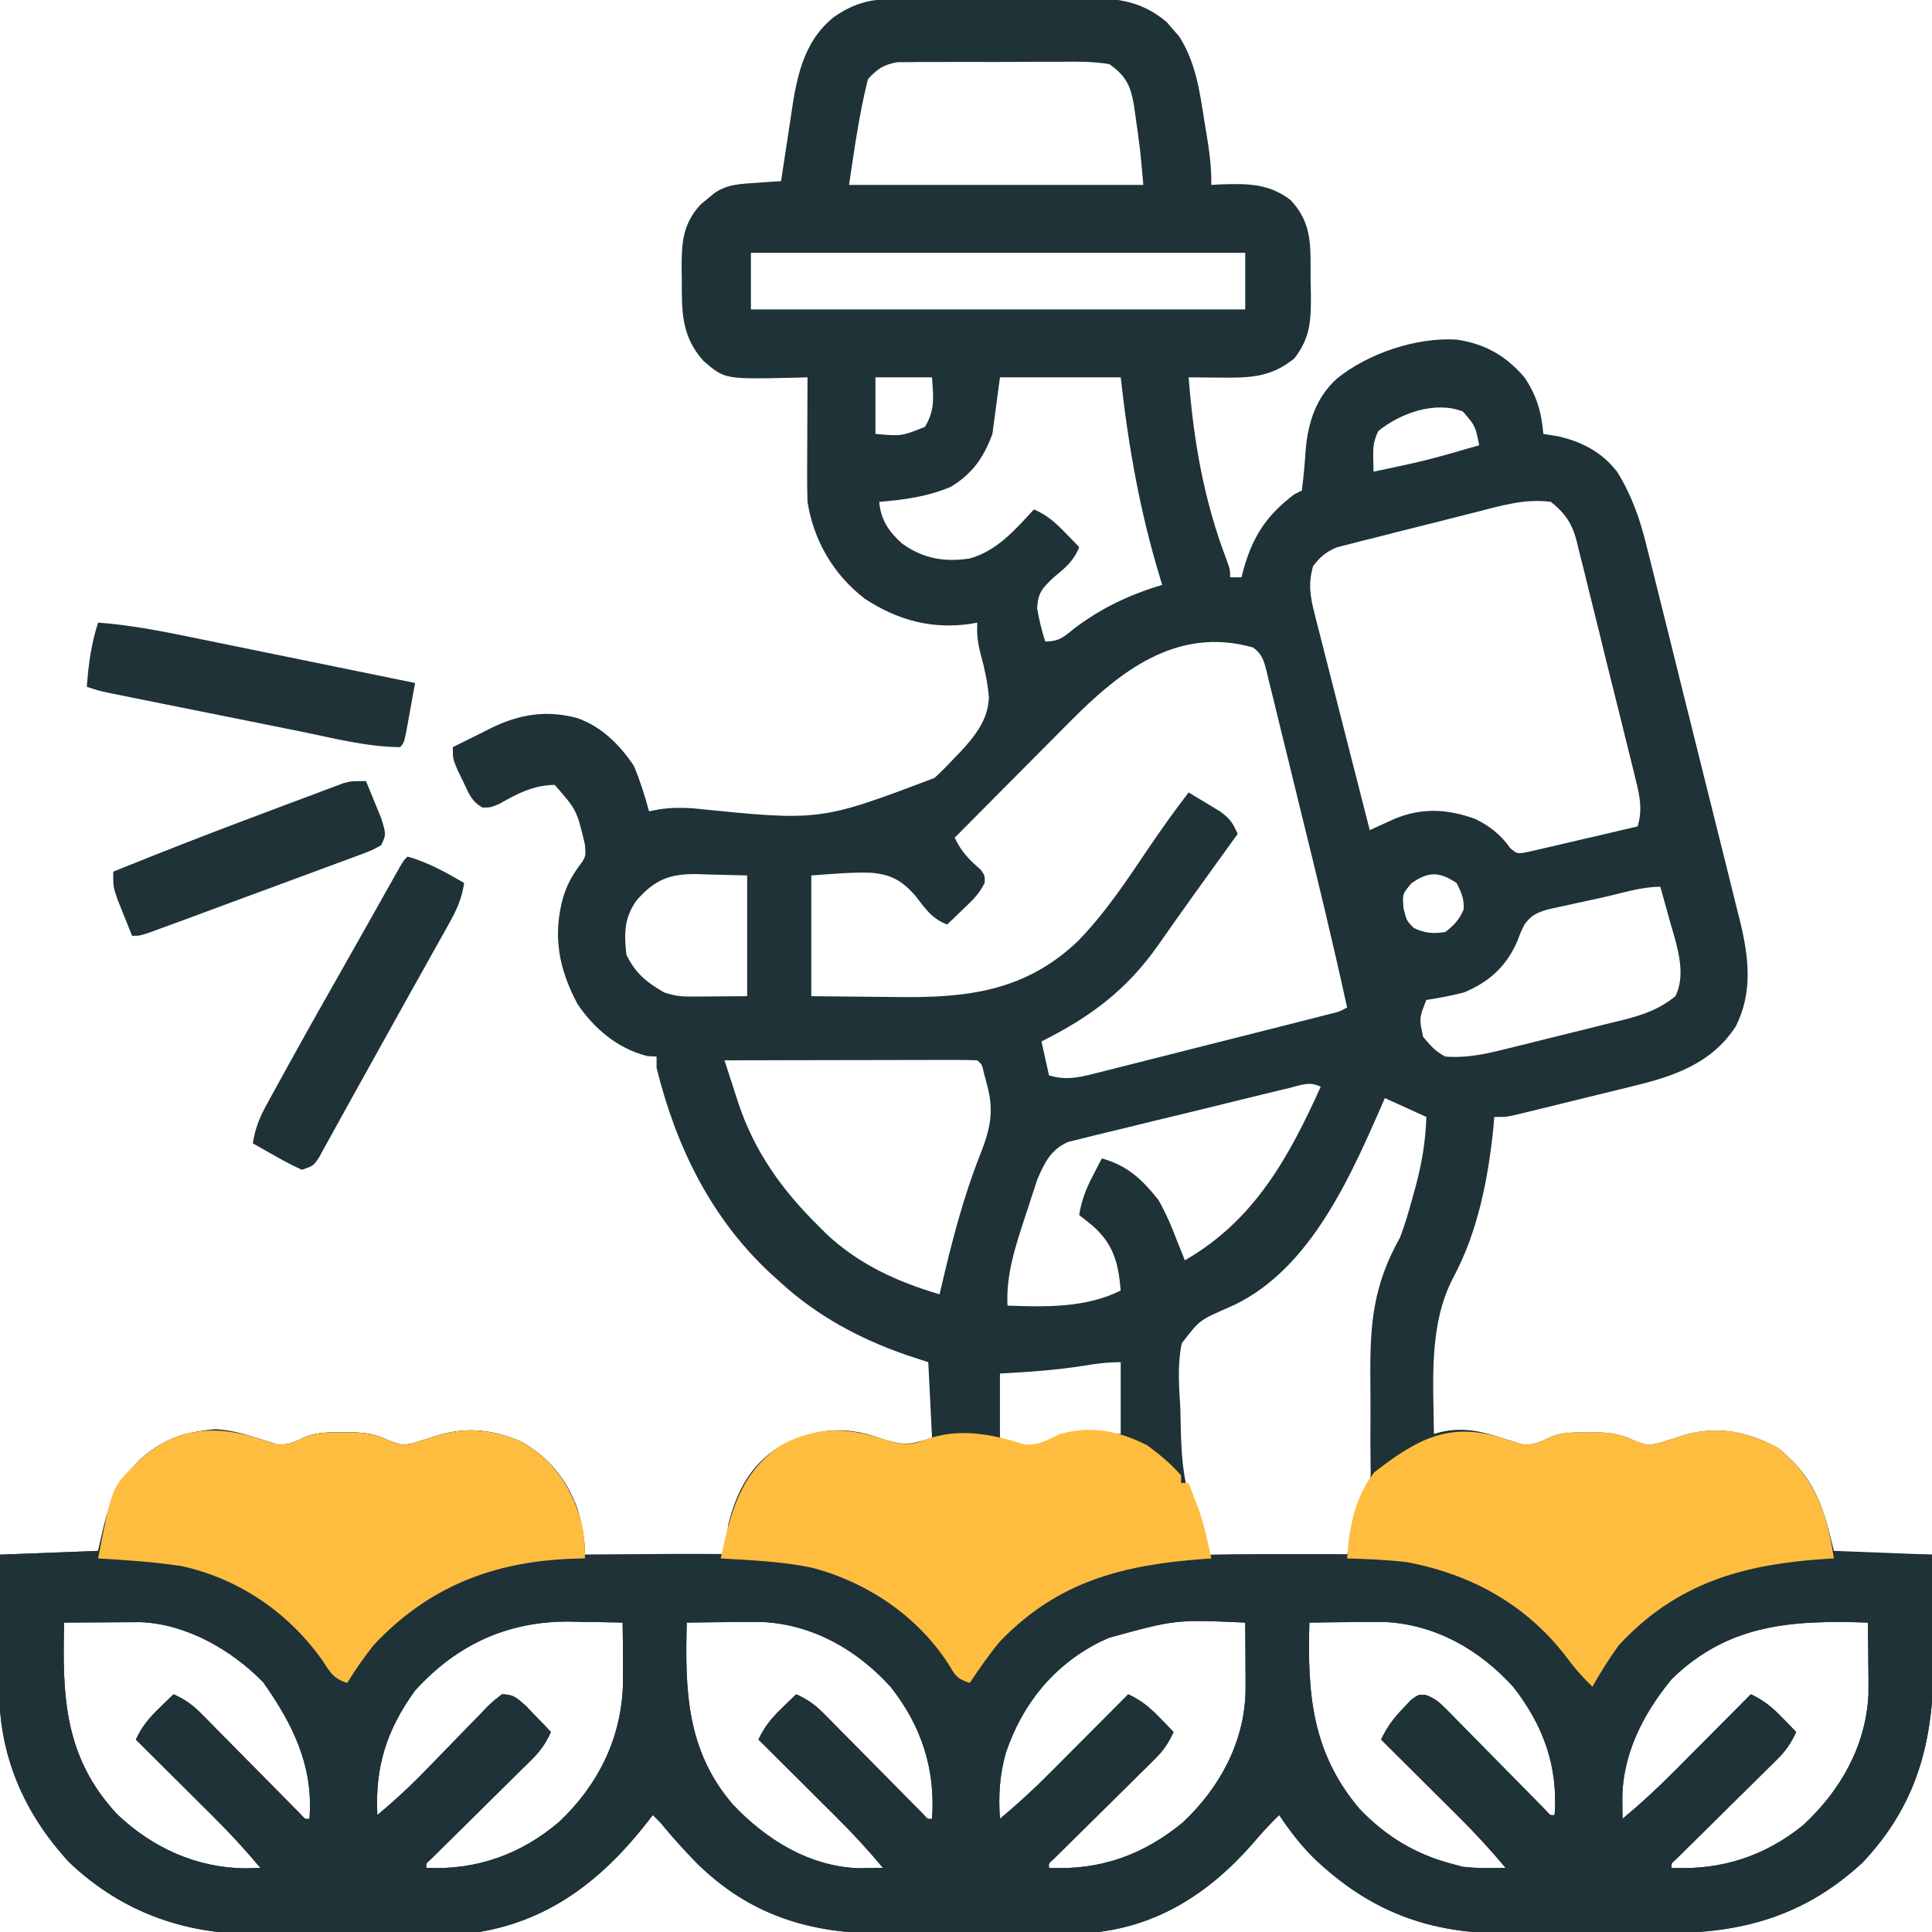 <svg width="512" height="512" viewBox="0 0 512 512" fill="none" xmlns="http://www.w3.org/2000/svg">
<g clip-path="url(#clip0_22_494)">
<path d="M236.775 -0.29C237.436 -0.297 238.097 -0.304 238.777 -0.311C240.952 -0.33 243.126 -0.334 245.301 -0.336C246.822 -0.342 248.342 -0.349 249.863 -0.356C253.048 -0.368 256.233 -0.372 259.418 -0.371C263.483 -0.37 267.548 -0.398 271.613 -0.432C274.754 -0.454 277.894 -0.458 281.035 -0.457C282.533 -0.46 284.031 -0.468 285.529 -0.484C294.806 -0.571 301.822 -0.362 309.207 5.859C309.737 6.483 310.267 7.107 310.813 7.75C311.355 8.364 311.898 8.977 312.457 9.609C316.901 16.494 317.94 24.241 319.188 32.188C319.365 33.254 319.542 34.321 319.725 35.42C320.467 40.002 321.104 44.348 321 49C321.846 48.954 322.691 48.907 323.563 48.859C330.601 48.636 336.25 48.61 342 53C348.078 59.39 347.247 65.883 347.313 74.25C347.342 75.466 347.371 76.681 347.4 77.934C347.449 84.843 347.298 89.461 343 95C336.663 100.123 330.971 100.147 323.188 100.063C322.005 100.056 322.005 100.056 320.799 100.049C318.866 100.037 316.933 100.019 315 100C316.328 116.902 318.999 132.472 325.047 148.34C326 151 326 151 326 153C326.99 153 327.98 153 329 153C329.17 152.348 329.34 151.696 329.516 151.023C331.977 142.147 335.655 136.554 343 131C343.66 130.67 344.32 130.34 345 130C345.479 126.349 345.789 122.725 346.035 119.053C346.661 111.896 348.795 105.346 354.25 100.375C362.496 93.655 375.402 89.326 386 90C393.549 91.095 399.017 94.235 404 100C407.232 104.768 408.526 109.305 409 115C410.299 115.206 411.599 115.413 412.938 115.625C419.285 117.082 424.599 119.862 428.613 125.108C432.533 131.528 434.673 137.706 436.435 144.992C436.729 146.148 437.022 147.304 437.324 148.495C438.117 151.632 438.896 154.773 439.666 157.916C440.481 161.224 441.312 164.527 442.141 167.832C443.529 173.376 444.903 178.924 446.27 184.475C447.845 190.869 449.44 197.259 451.045 203.646C452.597 209.821 454.136 215.999 455.668 222.179C456.317 224.795 456.971 227.41 457.628 230.025C458.544 233.683 459.445 237.345 460.341 241.008C460.748 242.613 460.748 242.613 461.163 244.252C463.456 253.744 464.545 263.008 460 272C453.586 281.871 443.499 285.275 432.504 287.895C431.549 288.132 430.593 288.369 429.609 288.613C427.611 289.107 425.612 289.594 423.612 290.077C420.543 290.817 417.48 291.574 414.416 292.334C412.466 292.814 410.517 293.292 408.566 293.77C407.193 294.107 407.193 294.107 405.792 294.451C404.519 294.757 404.519 294.757 403.221 295.07C402.104 295.34 402.104 295.34 400.964 295.616C399 296 399 296 396 296C395.925 296.911 395.851 297.823 395.774 298.762C394.39 312.39 391.642 326.43 385.128 338.594C378.517 351.115 379.897 366.192 380 380C380.596 379.84 381.191 379.68 381.805 379.516C387.823 378.102 392.858 379.357 398.57 381.246C399.372 381.495 400.174 381.744 401 382C401.781 382.259 402.562 382.518 403.367 382.785C406.498 383.041 408.328 382.053 411.117 380.73C414.333 379.484 417.606 379.567 421 379.625C421.673 379.613 422.346 379.602 423.039 379.59C426.647 379.611 429.463 380.056 432.688 381.586C436.274 383.117 437.395 383.196 441 382C441.802 381.751 442.604 381.502 443.43 381.246C444.64 380.846 444.64 380.846 445.875 380.438C455.011 377.702 462.85 379.273 471.188 383.688C479.37 390.415 482.469 396.712 485 407C485.33 408.32 485.66 409.64 486 411C494.58 411.33 503.16 411.66 512 412C512.116 418.259 512.215 424.515 512.275 430.774C512.3 432.896 512.334 435.018 512.377 437.14C512.816 459.007 509.195 477.121 493.574 493.617C478.424 507.641 461.889 512.321 441.672 512.301C440.075 512.305 438.479 512.309 436.882 512.314C433.544 512.321 430.205 512.321 426.867 512.316C422.619 512.31 418.373 512.327 414.125 512.35C410.829 512.365 407.533 512.366 404.236 512.363C402.672 512.363 401.108 512.368 399.544 512.378C378.733 512.497 362.819 506.563 347.75 492C344.402 488.571 341.656 484.984 339 481C336.457 483.441 334.146 485.998 331.875 488.688C320.21 501.956 306.167 510.937 288.23 512.283C283.987 512.43 279.745 512.418 275.5 512.398C273.932 512.401 272.363 512.403 270.795 512.407C267.527 512.412 264.26 512.405 260.992 512.391C256.837 512.374 252.682 512.384 248.527 512.402C245.294 512.413 242.061 512.409 238.828 512.401C237.298 512.4 235.767 512.402 234.236 512.409C214.746 512.479 198.674 507.57 184.637 493.727C181.758 490.75 178.961 487.736 176.305 484.559C174.937 482.878 174.937 482.878 173 481C172.515 481.629 172.031 482.258 171.531 482.906C159.898 497.761 146.168 508.777 127 512C124.664 512.11 122.324 512.169 119.985 512.193C119.298 512.201 118.611 512.209 117.903 512.218C115.637 512.242 113.372 512.259 111.106 512.273C109.934 512.281 109.934 512.281 108.739 512.29C104.597 512.316 100.455 512.336 96.313 512.35C92.915 512.363 89.519 512.391 86.121 512.432C81.992 512.482 77.863 512.506 73.733 512.513C72.174 512.52 70.616 512.535 69.058 512.559C49.708 512.843 32.702 507.133 18.383 493.574C6.263 480.48 -0.386 465.002 -0.195 447.156C-0.192 446.147 -0.19 445.137 -0.187 444.097C-0.176 440.898 -0.15 437.699 -0.125 434.5C-0.115 432.32 -0.106 430.141 -0.098 427.961C-0.077 422.64 -0.038 417.321 9.42349e-05 412C8.58 411.67 17.16 411.34 26 411C26.536 408.69 27.073 406.38 27.625 404C29.247 397.616 31.272 392.752 36 388C36.486 387.512 36.972 387.023 37.473 386.52C43.146 381.36 49.718 379.336 57.188 378.75C61.293 379.019 64.685 379.961 68.57 381.246C69.372 381.495 70.174 381.744 71 382C72.172 382.389 72.172 382.389 73.367 382.785C76.498 383.041 78.328 382.053 81.117 380.73C84.333 379.484 87.606 379.567 91 379.625C91.673 379.613 92.346 379.602 93.039 379.59C96.647 379.611 99.463 380.056 102.688 381.586C106.274 383.117 107.395 383.196 111 382C111.802 381.751 112.604 381.502 113.43 381.246C114.237 380.979 115.044 380.712 115.875 380.438C123.828 378.056 130.388 378.845 138 382C145.29 386.025 150.227 392.061 153.035 399.883C154.241 404.089 155 407.602 155 412C167.21 412 179.42 412 192 412C192.33 409.36 192.66 406.72 193 404C195.162 395.352 198.798 388.26 206.5 383.434C214.709 379.146 222.092 377.686 231.125 380.438C231.932 380.704 232.739 380.971 233.57 381.246C239.352 383.04 240.755 383.082 247 381C246.67 374.4 246.34 367.8 246 361C243.999 360.34 241.999 359.68 239.938 359C227.743 354.744 216.581 348.728 207 340C205.552 338.691 205.552 338.691 204.074 337.356C188.309 322.624 179.155 303.81 174 283C174 282.01 174 281.02 174 280C173.196 279.959 172.391 279.918 171.563 279.875C163.825 277.975 157.373 272.587 153 266C148.104 256.742 146.397 248.016 149.25 237.75C150.291 234.542 151.264 232.626 153.25 229.813C155.286 227.092 155.286 227.092 155 223.75C152.84 214.673 152.84 214.673 147 208C141.265 208.117 137.271 210.223 132.332 213.039C130 214 130 214 127.902 214.016C124.935 212.431 124.17 210.115 122.75 207.125C121.969 205.52 121.969 205.52 121.172 203.883C120 201 120 201 120 198C122.638 196.67 125.284 195.362 127.938 194.063C128.673 193.689 129.408 193.316 130.166 192.932C137.744 189.259 144.74 188.111 152.941 190.285C159.388 192.524 164.29 197.395 168 203C169.641 206.926 170.898 210.892 172 215C172.875 214.831 173.749 214.661 174.651 214.487C177.783 214.032 180.446 213.997 183.593 214.207C217.362 217.644 217.362 217.644 247.686 206.138C249.481 204.49 251.154 202.784 252.813 201C253.345 200.452 253.877 199.905 254.426 199.341C258.333 195.146 261.886 190.742 262.067 184.802C261.751 180.995 260.978 177.396 259.979 173.715C259.15 170.569 258.792 168.212 259 165C258.126 165.161 258.126 165.161 257.234 165.324C246.967 166.826 237.908 164.38 229.25 158.719C220.955 152.382 215.64 143.337 214 133C213.919 130.421 213.883 127.871 213.902 125.293C213.904 124.568 213.905 123.842 213.907 123.095C213.912 120.792 213.925 118.49 213.938 116.188C213.943 114.62 213.947 113.053 213.951 111.486C213.962 107.658 213.979 103.829 214 100C212.787 100.031 211.575 100.062 210.325 100.095C192.077 100.521 192.077 100.521 186.426 95.641C180.506 89.059 180.663 82.433 180.688 74.063C180.671 72.991 180.655 71.919 180.639 70.814C180.635 64.11 180.985 59.269 185.719 54.137C186.307 53.658 186.894 53.18 187.5 52.688C188.088 52.196 188.676 51.705 189.281 51.199C192.828 48.725 196.494 48.728 200.688 48.438C201.867 48.354 203.047 48.27 204.262 48.184C205.165 48.123 206.069 48.062 207 48C207.188 46.715 207.188 46.715 207.38 45.405C207.86 42.178 208.356 38.955 208.862 35.732C209.076 34.346 209.285 32.959 209.487 31.572C210.984 21.328 212.515 11.291 221 4.5C226.139 0.936 230.518 -0.25 236.775 -0.29ZM230 21C227.701 30.198 226.407 39.624 225 49C250.74 49 276.48 49 303 49C302.135 39.266 302.135 39.266 300.75 29.625C300.653 28.953 300.557 28.282 300.457 27.59C299.564 22.482 298.221 19.999 294 17C289.598 16.249 285.238 16.324 280.781 16.371C279.491 16.369 278.2 16.366 276.87 16.364C274.143 16.361 271.417 16.376 268.69 16.403C265.203 16.437 261.717 16.431 258.23 16.413C254.893 16.399 251.556 16.418 248.219 16.434C246.97 16.429 245.721 16.424 244.434 16.419C243.269 16.434 242.104 16.45 240.904 16.467C239.371 16.476 239.371 16.476 237.808 16.485C234.09 17.167 232.553 18.208 230 21ZM199 67C199 71.95 199 76.9 199 82C242.23 82 285.46 82 330 82C330 77.05 330 72.1 330 67C286.77 67 243.54 67 199 67ZM232 100C232 104.95 232 109.9 232 115C238.915 115.603 238.915 115.603 245.125 113.125C247.855 108.575 247.35 105.254 247 100C242.05 100 237.1 100 232 100ZM265 100C264.34 104.95 263.68 109.9 263 115C260.691 121.243 257.743 125.493 252 129C245.864 131.601 239.6 132.468 233 133C233.421 137.77 235.53 140.849 239 144C244.599 148.044 250.212 149.032 257 148C264.269 145.956 269.023 140.392 274 135C277.452 136.477 279.65 138.438 282.25 141.125C282.956 141.849 283.663 142.574 284.391 143.32C284.922 143.875 285.453 144.429 286 145C284.5 148.734 282.325 150.479 279.25 153C276.247 155.869 275.042 157.05 274.856 161.254C275.385 164.262 276.052 167.098 277 170C280.9 170 281.961 168.702 285 166.313C292.054 161.034 299.557 157.51 308 155C307.813 154.39 307.625 153.78 307.432 153.151C302.084 135.567 299.03 118.272 297 100C286.44 100 275.88 100 265 100ZM365.25 114.25C364 116.999 363.862 118.242 363.922 121.172C363.948 122.435 363.974 123.698 364 125C378.131 122.008 378.131 122.008 392 118C390.993 112.887 390.993 112.887 387.688 109.063C380.372 106.17 371.097 109.466 365.25 114.25ZM391.203 135.703C389.536 136.122 389.536 136.122 387.836 136.549C385.498 137.139 383.162 137.735 380.827 138.335C377.252 139.25 373.671 140.139 370.09 141.027C367.815 141.605 365.54 142.185 363.266 142.766C361.661 143.161 361.661 143.161 360.024 143.565C359.029 143.825 358.034 144.085 357.009 144.353C356.136 144.575 355.263 144.797 354.363 145.025C351.413 146.242 349.949 147.47 348 150C346.654 154.579 347.19 157.984 348.355 162.556C348.511 163.181 348.667 163.806 348.828 164.45C349.342 166.499 349.872 168.542 350.402 170.586C350.764 172.012 351.124 173.438 351.483 174.865C352.428 178.606 353.387 182.343 354.348 186.08C355.329 189.899 356.296 193.721 357.264 197.543C359.163 205.032 361.077 212.517 363 220C363.603 219.723 364.207 219.446 364.828 219.16C365.627 218.798 366.427 218.436 367.25 218.063C368.433 217.523 368.433 217.523 369.641 216.973C376.857 213.998 383.651 214.378 390.891 217.012C394.671 218.783 397.802 221.281 400.208 224.734C402.084 226.35 402.084 226.35 405.278 225.698C406.621 225.404 407.959 225.09 409.293 224.762C410.352 224.522 410.352 224.522 411.433 224.278C413.688 223.764 415.938 223.226 418.188 222.688C419.715 222.335 421.243 221.984 422.772 221.635C426.519 220.775 430.261 219.893 434 219C435.314 214.525 434.564 210.941 433.449 206.535C433.272 205.801 433.095 205.067 432.912 204.311C432.325 201.892 431.722 199.477 431.117 197.063C430.701 195.378 430.286 193.693 429.871 192.008C428.999 188.479 428.118 184.952 427.233 181.427C426.1 176.916 424.994 172.398 423.894 167.879C423.044 164.398 422.177 160.921 421.305 157.446C420.89 155.782 420.481 154.117 420.078 152.451C419.511 150.118 418.922 147.791 418.328 145.465C418.166 144.78 418.005 144.095 417.839 143.39C416.603 138.693 414.784 136.029 411 133C404.173 132.081 397.802 134.014 391.203 135.703ZM283.371 191.434C282.496 192.312 281.621 193.19 280.719 194.094C277.954 196.871 275.196 199.654 272.438 202.438C270.553 204.334 268.666 206.228 266.779 208.123C262.181 212.743 257.588 217.37 253 222C254.763 225.711 256.767 227.776 259.856 230.438C261 232 261 232 260.961 233.891C259.638 236.796 257.736 238.548 255.438 240.75C254.611 241.549 253.785 242.348 252.934 243.172C252.296 243.775 251.658 244.378 251 245C246.906 243.459 245.217 240.748 242.563 237.375C238.993 233.298 236.064 231.684 230.609 231.277C225.351 231.136 220.291 231.629 215 232C215 242.56 215 253.12 215 264C220.62 264.069 226.238 264.129 231.858 264.165C233.765 264.18 235.671 264.2 237.578 264.226C256.191 264.475 271.589 262.777 285.645 249.418C292.856 242.015 298.502 233.497 304.257 224.952C307.695 219.851 311.259 214.882 315 210C316.799 211.071 318.589 212.157 320.375 213.25C321.373 213.853 322.371 214.457 323.399 215.078C326.032 217.023 326.712 218.108 328 221C327.504 221.684 327.504 221.684 326.997 222.383C320.253 231.686 313.541 241.008 306.96 250.428C298.552 262.417 288.973 269.493 276 276C276.66 278.97 277.32 281.94 278 285C282.482 286.299 285.663 285.61 290.145 284.477C290.845 284.303 291.545 284.129 292.266 283.95C294.569 283.376 296.869 282.786 299.168 282.195C300.77 281.792 302.373 281.389 303.975 280.988C307.328 280.145 310.679 279.295 314.029 278.44C318.328 277.343 322.629 276.257 326.932 275.175C331.032 274.143 335.132 273.107 339.231 272.07C340.015 271.872 340.799 271.674 341.607 271.47C343.82 270.91 346.032 270.346 348.243 269.782C349.503 269.461 350.762 269.141 352.06 268.81C354.905 268.128 354.905 268.128 357 267C353.215 249.689 349.051 232.483 344.8 215.281C343.925 211.734 343.059 208.184 342.2 204.633C341.153 200.303 340.09 195.978 339.015 191.655C338.611 190.017 338.212 188.377 337.819 186.736C337.273 184.459 336.707 182.189 336.135 179.918C335.978 179.243 335.821 178.568 335.659 177.872C334.929 175.053 334.475 173.35 332.083 171.589C311.845 165.871 296.702 177.937 283.371 191.434ZM168.688 238.625C165.376 243.286 165.387 247.392 166 253C168.357 257.895 171.328 260.316 176 263C178.824 263.941 180.529 264.117 183.449 264.098C184.213 264.095 184.977 264.093 185.764 264.09C186.729 264.081 187.694 264.072 188.688 264.063C191.761 264.042 194.834 264.021 198 264C198 253.44 198 242.88 198 232C194.659 231.918 191.318 231.835 187.875 231.75C186.833 231.714 185.792 231.677 184.718 231.64C177.47 231.553 173.593 233.057 168.688 238.625ZM374.063 234.063C371.663 236.896 371.663 236.896 371.938 240.625C372.741 243.964 372.741 243.964 374.688 245.938C377.736 247.338 379.679 247.484 383 247C385.376 245.202 386.652 243.772 387.875 241.063C388.047 238.231 387.313 236.495 386 234C381.448 230.965 378.577 230.893 374.063 234.063ZM424.769 237.826C423.301 238.15 421.832 238.469 420.361 238.783C418.24 239.237 416.122 239.705 414.004 240.176C412.734 240.453 411.463 240.731 410.155 241.017C407.121 241.962 405.856 242.497 404 245C402.971 247.096 402.971 247.096 402.125 249.375C399.283 255.991 394.681 260.234 388 263C384.691 263.856 381.377 264.484 378 265C376.084 269.851 376.084 269.851 377.125 274.75C379.043 277.052 380.347 278.6 383 280C389.285 280.488 394.902 279.041 400.973 277.516C402.014 277.259 403.055 277.002 404.128 276.737C406.322 276.193 408.515 275.645 410.706 275.093C414.051 274.253 417.401 273.434 420.752 272.617C422.888 272.085 425.025 271.551 427.16 271.016C428.157 270.774 429.154 270.532 430.182 270.283C435.537 268.913 439.685 267.504 444 264C447.055 257.89 444.248 250.152 442.5 244C442.142 242.695 442.142 242.695 441.777 241.363C441.194 239.24 440.601 237.119 440 235C434.913 235 429.734 236.724 424.769 237.826ZM192 281C192.916 283.849 193.841 286.695 194.77 289.539C195.025 290.336 195.28 291.133 195.543 291.953C199.875 305.149 207.208 315.338 217 325C218.019 326.017 218.019 326.017 219.059 327.055C227.661 335.103 237.816 339.707 249 343C249.145 342.373 249.29 341.745 249.44 341.098C252.232 329.157 255.204 317.484 259.727 306.067C262.312 299.512 263.525 294.684 261.625 287.688C261.349 286.64 261.073 285.592 260.789 284.512C260.24 282.085 260.24 282.085 259 281C256.914 280.906 254.824 280.883 252.736 280.887C252.083 280.886 251.429 280.886 250.755 280.886C248.586 280.887 246.416 280.895 244.246 280.902C242.745 280.904 241.245 280.906 239.744 280.907C235.787 280.911 231.83 280.92 227.873 280.931C223.838 280.942 219.803 280.946 215.768 280.951C207.845 280.962 199.923 280.979 192 281ZM341.594 288.352C340.937 288.508 340.28 288.664 339.603 288.825C337.423 289.345 335.247 289.877 333.07 290.41C331.955 290.682 331.955 290.682 330.818 290.959C326.882 291.917 322.948 292.884 319.016 293.858C314.957 294.862 310.891 295.837 306.823 296.806C303.695 297.556 300.572 298.328 297.45 299.105C295.954 299.473 294.455 299.834 292.955 300.187C290.852 300.683 288.759 301.209 286.665 301.742C285.472 302.034 284.278 302.326 283.049 302.626C278.487 304.682 276.863 308.001 274.935 312.466C274.676 313.257 274.416 314.048 274.149 314.863C273.855 315.751 273.561 316.638 273.258 317.553C272.967 318.464 272.675 319.374 272.375 320.313C272.076 321.212 271.777 322.111 271.469 323.037C269.004 330.58 266.589 337.983 267 346C277.06 346.376 287.746 346.627 297 342C296.364 334.616 295.107 329.635 289.313 324.625C288.216 323.74 287.115 322.861 286 322C286.604 318.15 287.768 315.139 289.563 311.688C290.018 310.805 290.473 309.922 290.941 309.012C291.291 308.348 291.64 307.684 292 307C298.841 308.9 302.62 312.529 307 318C309.009 321.558 310.56 325.182 312 329C312.666 330.667 313.332 332.334 314 334C332.404 323.404 341.53 306.767 350 288C346.961 286.481 344.865 287.566 341.594 288.352ZM367 291C366.432 292.305 365.863 293.609 365.277 294.953C356.859 314.102 345.931 337.913 325.254 346.648C317.891 349.851 317.891 349.851 313.177 355.995C311.982 361.756 312.451 367.545 312.813 373.375C312.854 375.12 312.888 376.865 312.916 378.609C313.127 386.664 313.625 394.052 316.972 401.503C318.358 404.87 319.117 408.467 320 412C332.21 412 344.42 412 357 412C358.32 407.05 359.64 402.1 361 397C361.66 395.68 362.32 394.36 363 393C363.278 390.684 363.278 390.684 363.208 388.194C363.205 387.242 363.202 386.29 363.2 385.308C363.189 384.282 363.179 383.256 363.168 382.199C363.174 380.002 363.181 377.805 363.19 375.607C363.194 372.163 363.188 368.719 363.155 365.274C363.036 350.797 363.895 340.673 371 328C372.351 324.47 373.396 320.898 374.375 317.25C374.623 316.36 374.87 315.469 375.126 314.552C376.79 308.357 377.808 302.431 378 296C374.37 294.35 370.74 292.7 367 291ZM287.188 361.938C279.786 363.124 272.48 363.581 265 364C265 369.61 265 375.22 265 381C271.502 384.251 272.119 384.278 278.289 382.246C279.06 381.979 279.831 381.712 280.625 381.438C286.202 379.707 291.189 379.777 297 380C297 373.73 297 367.46 297 361C293.519 361 290.598 361.35 287.188 361.938ZM17 430C16.491 449.549 17.012 465.671 31 480.75C40.357 489.661 52.05 495.024 65.063 495.125C66.362 495.084 67.661 495.043 69 495C65.036 490.249 60.902 485.764 56.508 481.41C55.917 480.821 55.326 480.231 54.718 479.624C52.856 477.768 50.99 475.915 49.125 474.063C47.851 472.794 46.578 471.525 45.305 470.256C42.206 467.168 39.104 464.083 36 461C37.605 457.589 39.405 455.382 42.125 452.75C42.849 452.044 43.574 451.337 44.32 450.609C44.875 450.078 45.429 449.547 46 449C48.952 450.329 51.015 451.772 53.284 454.073C53.901 454.693 54.518 455.314 55.154 455.953C55.808 456.621 56.463 457.289 57.137 457.977C57.817 458.662 58.497 459.347 59.198 460.053C61.366 462.239 63.527 464.432 65.688 466.625C67.86 468.825 70.033 471.023 72.21 473.218C73.564 474.585 74.915 475.953 76.263 477.325C76.871 477.939 77.478 478.553 78.104 479.186C78.909 480.003 78.909 480.003 79.73 480.837C80.836 482.113 80.836 482.113 82 482C83.134 468.049 77.593 456.924 69.75 445.813C61.385 437.258 49.497 430.403 37.321 429.887C36.384 429.892 35.446 429.897 34.481 429.902C32.948 429.907 32.948 429.907 31.385 429.912C29.802 429.925 29.802 429.925 28.188 429.938C27.113 429.942 26.039 429.947 24.932 429.951C22.288 429.963 19.644 429.979 17 430ZM110 448C102.468 458.414 99.345 468.239 100 481C104.67 477.119 109.024 473.067 113.231 468.691C114.374 467.521 115.518 466.351 116.662 465.182C118.439 463.361 120.212 461.537 121.974 459.703C123.694 457.917 125.43 456.147 127.168 454.379C127.694 453.824 128.22 453.269 128.762 452.697C130.27 451.178 130.27 451.178 133 449C136.16 449.049 136.946 449.953 139.359 452.066C140.148 452.89 140.937 453.714 141.75 454.563C142.549 455.389 143.349 456.215 144.172 457.066C144.775 457.705 145.379 458.343 146 459C144.671 461.952 143.228 464.015 140.927 466.284C139.997 467.21 139.997 467.21 139.047 468.154C138.379 468.808 137.712 469.463 137.024 470.137C136.338 470.817 135.653 471.497 134.947 472.198C132.761 474.366 130.569 476.527 128.375 478.688C126.175 480.86 123.977 483.033 121.782 485.21C120.416 486.564 119.047 487.915 117.675 489.263C117.061 489.871 116.447 490.478 115.814 491.104C115.269 491.641 114.725 492.177 114.164 492.73C112.888 493.836 112.888 493.836 113 495C126.268 495.653 138.169 491.4 148.25 482.75C158.446 473.098 164.613 460.775 165.077 446.654C165.163 441.101 165.104 435.553 165 430C161.396 429.911 157.792 429.859 154.188 429.813C153.183 429.787 152.178 429.762 151.143 429.736C134.622 429.577 121.103 435.775 110 448ZM182 430C181.507 447.994 181.935 463.86 194.188 478.188C203.013 487.48 214.308 494.575 227.457 495.098C228.234 495.086 229.012 495.075 229.813 495.063C230.552 495.052 231.292 495.04 232.054 495.029C232.696 495.02 233.338 495.01 234 495C230.036 490.249 225.902 485.764 221.508 481.41C220.917 480.821 220.326 480.231 219.718 479.624C217.856 477.768 215.991 475.915 214.125 474.063C212.851 472.794 211.578 471.525 210.305 470.256C207.206 467.168 204.104 464.083 201 461C202.605 457.589 204.405 455.382 207.125 452.75C207.85 452.044 208.574 451.337 209.32 450.609C209.875 450.078 210.429 449.547 211 449C213.952 450.329 216.015 451.772 218.284 454.073C218.901 454.693 219.518 455.314 220.154 455.953C220.808 456.621 221.463 457.289 222.137 457.977C222.817 458.662 223.497 459.347 224.198 460.053C226.366 462.239 228.527 464.432 230.688 466.625C232.86 468.825 235.033 471.023 237.21 473.218C238.564 474.585 239.915 475.953 241.263 477.325C241.871 477.939 242.478 478.553 243.104 479.186C243.909 480.003 243.909 480.003 244.73 480.837C245.836 482.113 245.836 482.113 247 482C247.948 468.859 244.188 457.326 236 447C227.061 437.193 215.522 430.567 202.124 429.845C199.059 429.804 196.002 429.825 192.938 429.875C191.881 429.884 190.825 429.893 189.736 429.902C187.157 429.926 184.579 429.958 182 430ZM294 434C293.188 434.362 292.376 434.725 291.539 435.098C279.206 441.306 270.968 451.515 266.563 464.5C264.899 470.411 264.56 475.895 265 482C269.751 478.036 274.236 473.902 278.59 469.508C279.179 468.917 279.769 468.326 280.376 467.718C282.232 465.856 284.085 463.99 285.938 462.125C287.206 460.851 288.475 459.578 289.744 458.305C292.832 455.206 295.917 452.104 299 449C302.411 450.605 304.618 452.405 307.25 455.125C307.956 455.85 308.663 456.574 309.391 457.32C309.922 457.875 310.453 458.429 311 459C309.671 461.952 308.228 464.015 305.927 466.284C304.997 467.21 304.997 467.21 304.047 468.154C303.379 468.808 302.712 469.463 302.024 470.137C301.338 470.817 300.653 471.497 299.947 472.198C297.761 474.366 295.569 476.527 293.375 478.688C291.175 480.86 288.977 483.033 286.782 485.21C285.416 486.564 284.047 487.915 282.675 489.263C282.061 489.871 281.447 490.478 280.814 491.104C280.269 491.641 279.725 492.177 279.164 492.73C277.888 493.836 277.888 493.836 278 495C291.576 495.679 303.053 491.58 313.543 482.895C323.162 473.792 329.651 461.978 330.078 448.553C330.098 445.743 330.087 442.935 330.063 440.125C330.058 439.151 330.054 438.176 330.049 437.172C330.037 434.781 330.021 432.391 330 430C311.568 429.177 311.568 429.177 294 434ZM347 430C346.461 448.723 347.596 464.293 360.188 479.25C367.123 486.582 375.226 491.507 385 494C385.825 494.227 386.65 494.454 387.5 494.688C391.332 495.167 395.145 495.063 399 495C395.036 490.249 390.902 485.764 386.508 481.41C385.917 480.821 385.326 480.231 384.718 479.624C382.856 477.768 380.991 475.915 379.125 474.063C377.851 472.794 376.578 471.525 375.305 470.256C372.206 467.168 369.104 464.083 366 461C367.576 457.689 369.312 455.333 371.875 452.688C372.553 451.97 373.231 451.252 373.93 450.512C376 449 376 449 377.924 449.221C380.316 450.119 381.498 451.141 383.284 452.959C384.21 453.89 384.21 453.89 385.154 454.84C385.808 455.513 386.463 456.186 387.137 456.879C387.817 457.566 388.497 458.252 389.198 458.96C391.368 461.154 393.528 463.358 395.688 465.563C397.859 467.769 400.033 469.974 402.21 472.176C403.564 473.547 404.915 474.922 406.263 476.299C407.174 477.225 407.174 477.225 408.104 478.17C408.909 478.992 408.909 478.992 409.73 479.83C410.835 481.113 410.835 481.113 412 481C412.919 468.033 408.989 457.213 401 447C392.071 437.189 380.515 430.567 367.124 429.845C364.059 429.804 361.002 429.825 357.938 429.875C356.881 429.884 355.825 429.893 354.736 429.902C352.157 429.926 349.579 429.958 347 430ZM443 445C435.411 454.206 429.776 465.194 429.938 477.313C429.947 478.196 429.956 479.079 429.965 479.988C429.977 480.652 429.988 481.316 430 482C434.751 478.036 439.236 473.902 443.59 469.508C444.179 468.917 444.769 468.326 445.376 467.718C447.232 465.856 449.085 463.99 450.938 462.125C452.206 460.851 453.475 459.578 454.744 458.305C457.832 455.206 460.917 452.104 464 449C467.411 450.605 469.618 452.405 472.25 455.125C472.956 455.85 473.663 456.574 474.391 457.32C474.922 457.875 475.453 458.429 476 459C474.671 461.952 473.228 464.015 470.927 466.284C469.997 467.21 469.997 467.21 469.047 468.154C468.379 468.808 467.712 469.463 467.024 470.137C466.338 470.817 465.653 471.497 464.947 472.198C462.761 474.366 460.569 476.527 458.375 478.688C456.175 480.86 453.977 483.033 451.782 485.21C450.416 486.564 449.047 487.915 447.675 489.263C447.061 489.871 446.447 490.478 445.814 491.104C445.269 491.641 444.725 492.177 444.164 492.73C442.888 493.836 442.888 493.836 443 495C456.102 495.655 467.678 491.945 477.887 483.656C487.732 474.523 494.399 462.873 495.154 449.222C495.196 446.291 495.176 443.368 495.125 440.438C495.116 439.429 495.107 438.42 495.098 437.381C495.074 434.92 495.042 432.46 495 430C475.09 429.337 458.09 430.245 443 445Z" fill="#1E3238"/>
<path d="M68.57 381.246C69.372 381.495 70.174 381.744 71 382C71.781 382.259 72.562 382.518 73.367 382.785C76.498 383.041 78.328 382.053 81.117 380.73C84.333 379.484 87.606 379.567 91 379.625C91.673 379.613 92.346 379.602 93.039 379.59C96.647 379.611 99.463 380.056 102.688 381.586C106.274 383.117 107.395 383.196 111 382C111.802 381.751 112.604 381.502 113.43 381.246C114.237 380.979 115.044 380.712 115.875 380.438C123.828 378.056 130.388 378.845 138 382C145.29 386.025 150.227 392.061 153.035 399.883C154.241 404.089 155 407.602 155 412C156.463 411.984 156.463 411.984 157.956 411.968C223.78 411.326 223.78 411.326 245.938 432.5C249.215 435.914 251.768 439.412 254.027 443.566C254.509 444.276 254.509 444.276 255 445C255.66 445 256.32 445 257 445C258.277 443.279 258.277 443.279 259.563 441.063C268.256 427.73 282.228 417.948 297.793 414.356C310.593 412.005 323.587 411.834 336.558 411.87C338.866 411.875 341.173 411.87 343.481 411.863C371.598 411.846 371.598 411.846 381.813 415.188C382.519 415.41 383.226 415.633 383.954 415.863C400.32 421.244 411.679 431.826 421 446C421.534 445.238 422.067 444.476 422.617 443.691C432.999 429.304 446.195 417.835 464 414C479.874 411.502 495.981 411.751 512 412C512.125 418.258 512.215 424.515 512.275 430.774C512.3 432.896 512.334 435.018 512.377 437.14C512.816 459.007 509.195 477.121 493.574 493.617C478.424 507.641 461.889 512.321 441.672 512.301C440.075 512.305 438.479 512.309 436.882 512.314C433.544 512.321 430.205 512.321 426.867 512.316C422.619 512.31 418.372 512.327 414.125 512.35C410.829 512.365 407.533 512.366 404.236 512.363C402.672 512.363 401.108 512.368 399.544 512.378C378.733 512.497 362.819 506.563 347.75 492C344.402 488.571 341.656 484.984 339 481C336.457 483.441 334.146 485.998 331.875 488.688C320.21 501.956 306.167 510.937 288.23 512.283C283.987 512.43 279.745 512.418 275.5 512.398C273.932 512.401 272.363 512.403 270.795 512.407C267.527 512.412 264.26 512.405 260.992 512.391C256.837 512.374 252.682 512.384 248.527 512.402C245.294 512.413 242.061 512.409 238.828 512.401C237.298 512.4 235.767 512.402 234.236 512.409C214.746 512.479 198.674 507.57 184.637 493.727C181.758 490.75 178.961 487.736 176.305 484.559C174.937 482.878 174.937 482.878 173 481C172.273 481.944 172.273 481.944 171.531 482.906C159.898 497.761 146.168 508.777 127 512C124.664 512.11 122.324 512.169 119.985 512.193C118.955 512.205 118.955 512.205 117.903 512.218C115.637 512.242 113.372 512.259 111.106 512.273C109.934 512.281 109.934 512.281 108.739 512.29C104.597 512.316 100.455 512.336 96.313 512.35C92.915 512.363 89.519 512.391 86.121 512.432C81.992 512.482 77.863 512.506 73.733 512.513C72.174 512.52 70.616 512.535 69.058 512.559C49.708 512.843 32.702 507.133 18.383 493.574C6.263 480.48 -0.386 465.002 -0.195 447.156C-0.192 446.147 -0.19 445.137 -0.187 444.097C-0.176 440.898 -0.15 437.699 -0.125 434.5C-0.115 432.32 -0.106 430.141 -0.098 427.961C-0.077 422.64 -0.038 417.321 9.42349e-05 412C8.58 411.67 17.16 411.34 26 411C26.536 408.69 27.073 406.38 27.625 404C29.247 397.616 31.272 392.752 36 388C36.486 387.511 36.972 387.023 37.473 386.52C46.554 378.262 57.435 377.564 68.57 381.246ZM17 430C16.491 449.549 17.012 465.671 31 480.75C40.357 489.661 52.05 495.024 65.063 495.125C66.362 495.084 67.661 495.043 69 495C65.036 490.249 60.902 485.764 56.508 481.41C55.917 480.821 55.326 480.231 54.718 479.624C52.856 477.768 50.99 475.915 49.125 474.063C47.851 472.794 46.578 471.525 45.305 470.256C42.206 467.168 39.104 464.083 36 461C37.605 457.589 39.405 455.382 42.125 452.75C42.849 452.044 43.574 451.337 44.32 450.609C44.875 450.078 45.429 449.547 46 449C48.952 450.329 51.015 451.772 53.284 454.073C53.901 454.693 54.518 455.314 55.154 455.953C55.808 456.621 56.463 457.289 57.137 457.977C57.817 458.662 58.497 459.347 59.198 460.053C61.366 462.239 63.527 464.432 65.688 466.625C67.86 468.825 70.033 471.023 72.21 473.218C73.564 474.585 74.915 475.953 76.263 477.325C76.871 477.939 77.478 478.553 78.104 479.186C78.909 480.003 78.909 480.003 79.73 480.837C80.836 482.113 80.836 482.113 82 482C83.134 468.049 77.593 456.924 69.75 445.813C61.385 437.258 49.497 430.403 37.321 429.887C36.384 429.892 35.446 429.897 34.481 429.902C32.948 429.907 32.948 429.907 31.385 429.912C29.802 429.925 29.802 429.925 28.188 429.938C27.113 429.942 26.039 429.947 24.932 429.951C22.288 429.963 19.644 429.979 17 430ZM110 448C102.468 458.414 99.345 468.239 100 481C104.67 477.119 109.024 473.067 113.231 468.691C114.374 467.521 115.518 466.351 116.662 465.182C118.439 463.361 120.212 461.537 121.974 459.703C123.694 457.917 125.43 456.147 127.168 454.379C127.694 453.824 128.22 453.269 128.762 452.697C130.27 451.178 130.27 451.178 133 449C136.16 449.049 136.946 449.953 139.359 452.066C140.148 452.89 140.937 453.714 141.75 454.563C142.549 455.389 143.349 456.215 144.172 457.066C144.775 457.705 145.379 458.343 146 459C144.671 461.952 143.228 464.015 140.927 466.284C139.997 467.21 139.997 467.21 139.047 468.154C138.379 468.808 137.712 469.463 137.024 470.137C136.338 470.817 135.653 471.497 134.947 472.198C132.761 474.366 130.569 476.527 128.375 478.688C126.175 480.86 123.977 483.033 121.782 485.21C120.416 486.564 119.047 487.915 117.675 489.263C117.061 489.871 116.447 490.478 115.814 491.104C115.269 491.641 114.725 492.177 114.164 492.73C112.888 493.836 112.888 493.836 113 495C126.268 495.653 138.169 491.4 148.25 482.75C158.446 473.098 164.613 460.775 165.077 446.654C165.163 441.101 165.104 435.553 165 430C161.396 429.911 157.792 429.859 154.188 429.813C153.183 429.787 152.178 429.762 151.143 429.736C134.622 429.577 121.103 435.775 110 448ZM182 430C181.507 447.994 181.935 463.86 194.188 478.188C203.013 487.48 214.308 494.575 227.457 495.098C228.234 495.086 229.012 495.074 229.813 495.063C230.552 495.052 231.292 495.04 232.054 495.029C232.696 495.02 233.338 495.01 234 495C230.036 490.249 225.902 485.764 221.508 481.41C220.917 480.821 220.326 480.231 219.718 479.624C217.856 477.768 215.991 475.915 214.125 474.063C212.851 472.794 211.578 471.525 210.305 470.256C207.206 467.168 204.104 464.083 201 461C202.605 457.589 204.405 455.382 207.125 452.75C207.85 452.044 208.574 451.337 209.32 450.609C209.875 450.078 210.429 449.547 211 449C213.952 450.329 216.015 451.772 218.284 454.073C218.901 454.693 219.518 455.314 220.154 455.953C220.808 456.621 221.463 457.289 222.137 457.977C222.817 458.662 223.497 459.347 224.198 460.053C226.366 462.239 228.527 464.432 230.688 466.625C232.86 468.825 235.033 471.023 237.21 473.218C238.564 474.585 239.915 475.953 241.263 477.325C241.871 477.939 242.478 478.553 243.104 479.186C243.909 480.003 243.909 480.003 244.73 480.837C245.836 482.113 245.836 482.113 247 482C247.948 468.859 244.188 457.326 236 447C227.061 437.193 215.522 430.567 202.124 429.845C199.059 429.804 196.002 429.825 192.938 429.875C191.881 429.884 190.825 429.893 189.736 429.902C187.157 429.926 184.579 429.958 182 430ZM294 434C293.188 434.362 292.376 434.724 291.539 435.098C279.206 441.306 270.968 451.515 266.563 464.5C264.899 470.411 264.56 475.895 265 482C269.751 478.036 274.236 473.902 278.59 469.508C279.179 468.917 279.769 468.326 280.376 467.718C282.232 465.856 284.085 463.99 285.938 462.125C287.206 460.851 288.475 459.578 289.744 458.305C292.832 455.206 295.917 452.104 299 449C302.411 450.605 304.618 452.405 307.25 455.125C307.956 455.849 308.663 456.574 309.391 457.32C309.922 457.875 310.453 458.429 311 459C309.671 461.952 308.228 464.015 305.927 466.284C304.997 467.21 304.997 467.21 304.047 468.154C303.379 468.808 302.712 469.463 302.024 470.137C301.338 470.817 300.653 471.497 299.947 472.198C297.761 474.366 295.569 476.527 293.375 478.688C291.175 480.86 288.977 483.033 286.782 485.21C285.416 486.564 284.047 487.915 282.675 489.263C282.061 489.871 281.447 490.478 280.814 491.104C280.269 491.641 279.725 492.177 279.164 492.73C277.888 493.836 277.888 493.836 278 495C291.576 495.679 303.053 491.58 313.543 482.895C323.162 473.792 329.651 461.978 330.078 448.553C330.098 445.743 330.087 442.935 330.063 440.125C330.058 439.151 330.054 438.176 330.049 437.172C330.037 434.781 330.021 432.391 330 430C311.568 429.177 311.568 429.177 294 434ZM347 430C346.461 448.723 347.596 464.293 360.188 479.25C367.123 486.582 375.226 491.507 385 494C385.825 494.227 386.65 494.454 387.5 494.688C391.332 495.166 395.145 495.063 399 495C395.036 490.249 390.902 485.764 386.508 481.41C385.917 480.821 385.326 480.231 384.718 479.624C382.856 477.768 380.991 475.915 379.125 474.063C377.851 472.794 376.578 471.525 375.305 470.256C372.206 467.168 369.104 464.083 366 461C367.576 457.689 369.312 455.333 371.875 452.688C372.553 451.97 373.231 451.252 373.93 450.512C376 449 376 449 377.924 449.221C380.316 450.119 381.498 451.141 383.284 452.959C384.21 453.89 384.21 453.89 385.154 454.84C385.808 455.513 386.463 456.186 387.137 456.879C387.817 457.566 388.497 458.252 389.198 458.96C391.368 461.154 393.528 463.358 395.688 465.563C397.859 467.769 400.033 469.974 402.21 472.176C403.564 473.547 404.915 474.922 406.263 476.299C407.174 477.225 407.174 477.225 408.104 478.17C408.909 478.992 408.909 478.992 409.73 479.83C410.835 481.113 410.835 481.113 412 481C412.919 468.033 408.989 457.213 401 447C392.071 437.189 380.515 430.567 367.124 429.845C364.059 429.804 361.002 429.825 357.938 429.875C356.881 429.884 355.825 429.893 354.736 429.902C352.157 429.926 349.579 429.958 347 430ZM443 445C435.411 454.206 429.776 465.194 429.938 477.313C429.947 478.196 429.956 479.079 429.965 479.988C429.977 480.652 429.988 481.316 430 482C434.751 478.036 439.236 473.902 443.59 469.508C444.179 468.917 444.769 468.326 445.376 467.718C447.232 465.856 449.085 463.99 450.938 462.125C452.206 460.851 453.475 459.578 454.744 458.305C457.832 455.206 460.917 452.104 464 449C467.411 450.605 469.618 452.405 472.25 455.125C472.956 455.849 473.663 456.574 474.391 457.32C474.922 457.875 475.453 458.429 476 459C474.671 461.952 473.228 464.015 470.927 466.284C469.997 467.21 469.997 467.21 469.047 468.154C468.379 468.808 467.712 469.463 467.024 470.137C466.338 470.817 465.653 471.497 464.947 472.198C462.761 474.366 460.569 476.527 458.375 478.688C456.175 480.86 453.977 483.033 451.782 485.21C450.416 486.564 449.047 487.915 447.675 489.263C447.061 489.871 446.447 490.478 445.814 491.104C445.269 491.641 444.725 492.177 444.164 492.73C442.888 493.836 442.888 493.836 443 495C456.102 495.655 467.678 491.945 477.887 483.656C487.732 474.523 494.399 462.873 495.154 449.222C495.196 446.291 495.176 443.368 495.125 440.438C495.116 439.429 495.107 438.42 495.098 437.381C495.074 434.92 495.042 432.46 495 430C475.09 429.337 458.09 430.245 443 445Z" fill="#1E3238"/>
<path d="M68.57 381.246C69.773 381.619 69.773 381.619 71 382C71.781 382.259 72.562 382.518 73.367 382.785C76.498 383.041 78.328 382.053 81.117 380.73C84.333 379.484 87.606 379.567 91 379.625C91.673 379.613 92.346 379.602 93.039 379.59C96.647 379.611 99.463 380.056 102.688 381.586C106.274 383.117 107.395 383.196 111 382C111.802 381.751 112.604 381.502 113.43 381.246C114.237 380.979 115.044 380.712 115.875 380.438C123.828 378.056 130.388 378.845 138 382C146.343 386.607 151.254 393.691 153.875 402.75C154.767 406.258 155.117 409.382 155 413C153.403 413.039 153.403 413.039 151.773 413.078C130.753 413.804 113.47 420.518 99 436C96.465 439.222 94.15 442.51 92 446C88.183 444.728 87.587 443.247 85.375 439.938C76.419 427.321 63.242 418.304 48 415C40.708 413.933 33.354 413.427 26 413C29.652 394.095 29.652 394.095 36 388C36.486 387.514 36.972 387.028 37.473 386.527C46.527 378.246 57.451 377.569 68.57 381.246Z" fill="#FFBD3F"/>
<path d="M398.57 381.246C399.773 381.619 399.773 381.619 401 382C401.781 382.259 402.562 382.518 403.367 382.785C406.498 383.041 408.328 382.053 411.117 380.729C414.333 379.484 417.606 379.566 421 379.625C421.673 379.613 422.346 379.602 423.039 379.59C426.647 379.611 429.463 380.056 432.688 381.586C436.274 383.117 437.395 383.196 441 382C441.802 381.751 442.604 381.502 443.43 381.246C444.237 380.979 445.044 380.712 445.875 380.437C455.011 377.702 462.85 379.273 471.188 383.687C480.999 391.754 484.096 400.571 486 413C485.407 413.034 484.814 413.069 484.203 413.104C462.335 414.469 444.454 419.315 429 436C426.439 439.548 424.15 443.191 422 447C419.326 444.424 417.052 441.815 414.875 438.812C404.266 425.154 389.946 417.267 373 414C367.681 413.371 362.351 413.139 357 413C357.538 404.797 359.037 396.809 364.188 390.187C375.508 381.383 384.261 376.514 398.57 381.246Z" fill="#FFBD3F"/>
<path d="M233.57 381.246C237.989 382.617 240.782 383.42 245.125 381.563C254.152 378.288 262.668 379.992 271.562 382.813C275.199 383.092 277.736 381.515 281 380C289.245 377.733 296.483 379.205 304 383C307.286 385.4 310.314 387.936 313 391C313 391.66 313 392.32 313 393C313.66 393 314.32 393 315 393C315.633 394.643 316.256 396.29 316.875 397.938C317.223 398.854 317.571 399.771 317.93 400.715C319.247 404.758 320.14 408.839 321 413C320.432 413.04 319.864 413.079 319.279 413.12C297.782 414.693 280.492 418.929 265 435C262.062 438.505 259.534 442.199 257 446C253.436 444.812 253.182 444.06 251.312 440.938C243.059 428.216 229.878 419.352 215.207 415.457C207.281 413.817 199.065 413.468 191 413C193.67 400.708 196.05 390.488 207 383C215.865 378.151 224.15 378.131 233.57 381.246Z" fill="#FFBD3F"/>
<path d="M108 227C113.479 228.545 118.114 231.155 123 234C122.397 238.171 120.983 241.218 118.93 244.883C118.617 245.446 118.304 246.01 117.981 246.59C116.952 248.439 115.914 250.282 114.875 252.125C114.153 253.418 113.432 254.711 112.711 256.004C111.22 258.677 109.726 261.348 108.229 264.017C106.102 267.813 103.99 271.618 101.883 275.426C98.793 281.01 95.69 286.586 92.58 292.159C91.174 294.688 89.78 297.223 88.391 299.762C87.677 301.05 86.964 302.337 86.25 303.625C85.678 304.669 85.105 305.713 84.516 306.789C83 309 83 309 80 310C77.668 308.934 75.525 307.835 73.312 306.562C72.706 306.224 72.1 305.886 71.475 305.537C69.978 304.7 68.488 303.851 67 303C67.591 299.244 68.66 296.398 70.484 293.07C71.001 292.122 71.517 291.174 72.049 290.197C72.61 289.183 73.172 288.169 73.75 287.125C74.332 286.063 74.914 285.001 75.514 283.906C81.029 273.873 86.66 263.906 92.322 253.956C94.113 250.801 95.893 247.642 97.672 244.48C98.271 243.417 98.869 242.354 99.486 241.258C100.642 239.204 101.797 237.15 102.951 235.095C103.467 234.18 103.984 233.264 104.516 232.32C105.201 231.102 105.201 231.102 105.899 229.86C107 228 107 228 108 227Z" fill="#1E3238"/>
<path d="M26 165C35.218 165.678 44.132 167.517 53.164 169.379C54.809 169.714 56.454 170.049 58.099 170.384C62.397 171.259 66.694 172.14 70.99 173.022C75.387 173.924 79.785 174.82 84.184 175.717C92.79 177.472 101.396 179.234 110 181C109.526 183.647 109.046 186.292 108.562 188.938C108.36 190.07 108.36 190.07 108.154 191.225C107.113 196.887 107.113 196.887 106 198C97.2 197.942 88.404 195.616 79.816 193.875C78.269 193.565 76.721 193.255 75.173 192.945C71.949 192.299 68.726 191.65 65.503 190.998C61.373 190.163 57.241 189.334 53.109 188.506C49.922 187.868 46.735 187.228 43.548 186.586C42.024 186.28 40.5 185.974 38.975 185.668C36.852 185.242 34.73 184.813 32.608 184.383C31.401 184.139 30.194 183.896 28.951 183.645C26 183 26 183 23 182C23.452 176.085 24.158 170.648 26 165Z" fill="#1E3238"/>
<path d="M97 207C97.868 209.078 98.719 211.162 99.562 213.25C100.038 214.41 100.514 215.57 101.004 216.766C102.355 221.153 102.355 221.153 101 224C98.463 225.392 98.463 225.392 95.043 226.657C94.422 226.892 93.801 227.127 93.161 227.368C91.103 228.141 89.039 228.891 86.973 229.641C85.543 230.172 84.115 230.704 82.687 231.238C79.691 232.353 76.693 233.459 73.691 234.556C69.838 235.964 65.991 237.388 62.146 238.82C58.486 240.182 54.823 241.537 51.16 242.891C50.458 243.15 49.757 243.41 49.033 243.678C47.052 244.409 45.07 245.135 43.086 245.86C41.957 246.275 40.827 246.689 39.663 247.116C37 248 37 248 35 248C34.158 245.92 33.327 243.836 32.5 241.75C32.036 240.59 31.572 239.43 31.094 238.234C30 235 30 235 30 231C43.154 225.674 56.363 220.519 69.661 215.561C72.556 214.479 75.448 213.388 78.34 212.297C80.195 211.604 82.051 210.911 83.906 210.219C85.192 209.731 85.192 209.731 86.504 209.234C87.3 208.94 88.096 208.645 88.916 208.342C89.611 208.082 90.305 207.822 91.021 207.554C93 207 93 207 97 207Z" fill="#1E3238"/>
</g>
<defs>
<clipPath id="clip0_22_494">
<rect width="512" height="512" fill="white"/>
</clipPath>
</defs>
</svg>
